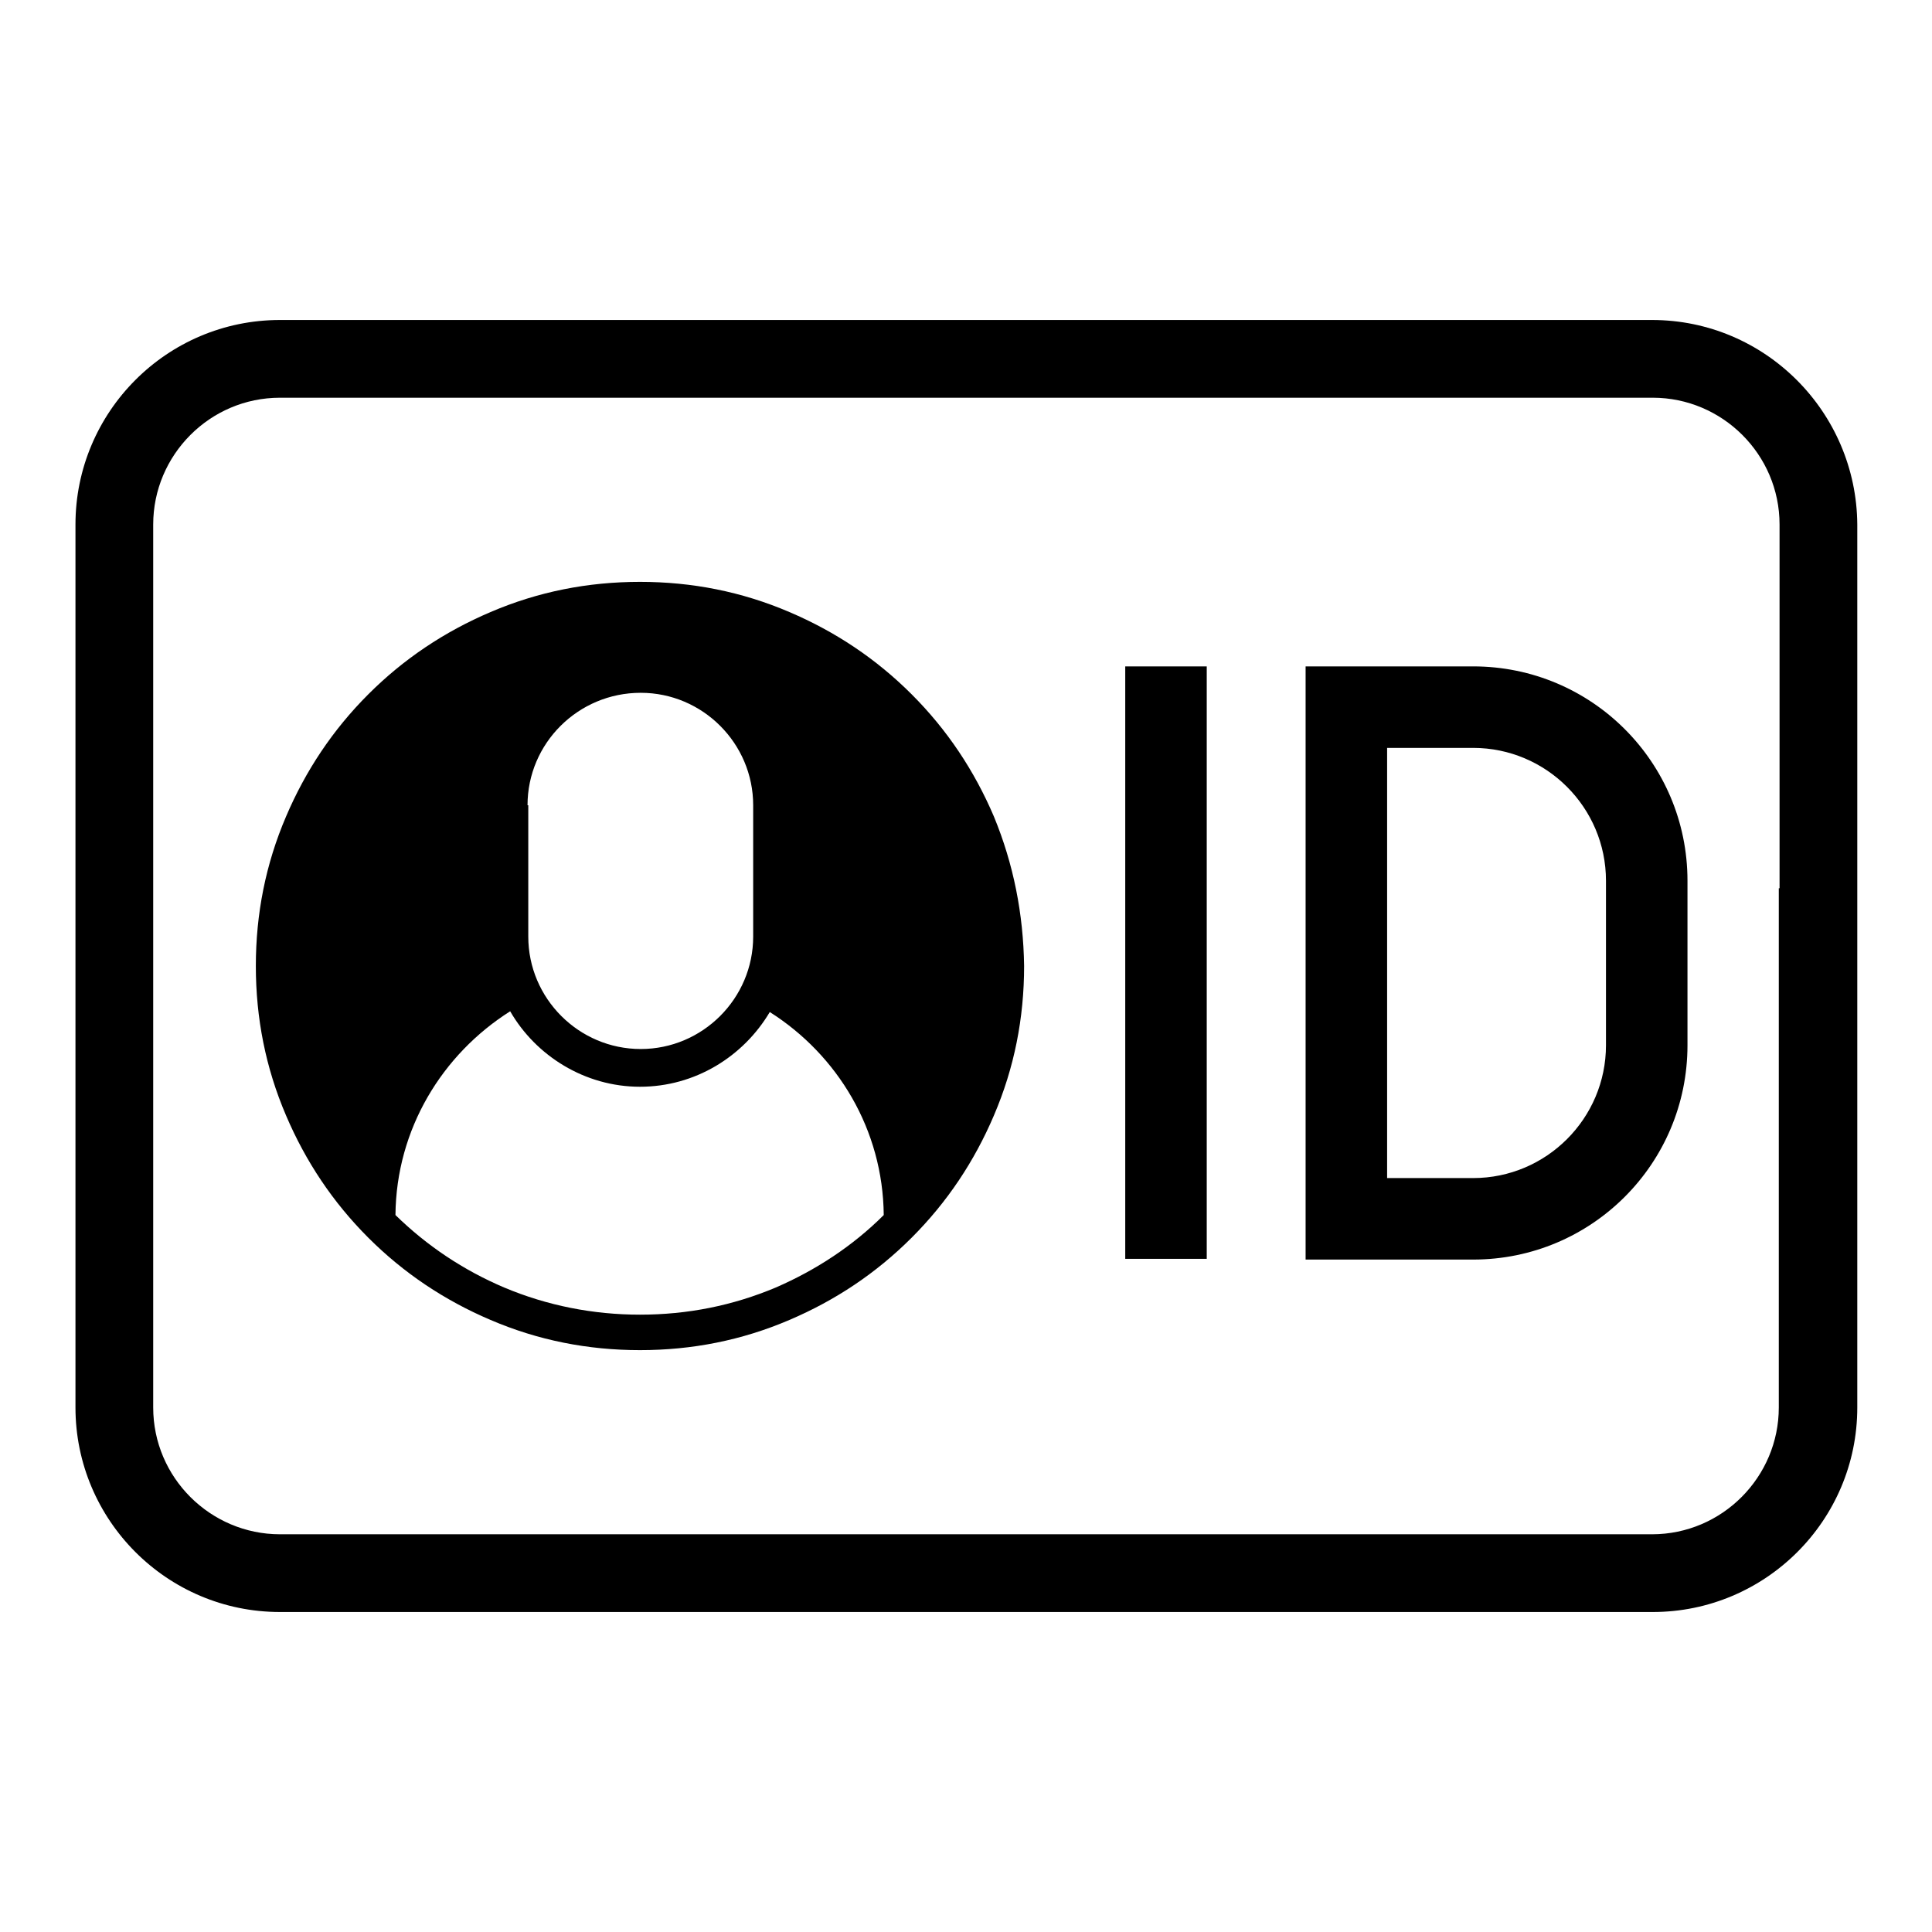 <?xml version="1.0" encoding="utf-8"?>
<!-- Svg Vector Icons : http://www.onlinewebfonts.com/icon -->
<!DOCTYPE svg PUBLIC "-//W3C//DTD SVG 1.1//EN" "http://www.w3.org/Graphics/SVG/1.1/DTD/svg11.dtd">
<svg version="1.1" xmlns="http://www.w3.org/2000/svg" xmlns:xlink="http://www.w3.org/1999/xlink" x="0px" y="0px" viewBox="0 0 256 256" enable-background="new 0 0 256 256" xml:space="preserve">
<g> <path fill="#000000" d="M218.9,42.4H37.1C22.1,42.4,10,54.6,10,69.5v117c0,14.9,12.1,27.1,27.1,27.1h181.9 c14.9,0,27.1-12.1,27.1-27.1v-117C246,54.6,233.9,42.4,218.9,42.4z M235.7,117.7v10.8v50.6v5.2v2.2c0,9.2-7.5,16.8-16.8,16.8H37.1 c-9.2,0-16.8-7.5-16.8-16.8v-2.2v-5.2v-50.6v-10.8V69.5c0-9.2,7.5-16.8,16.8-16.8h181.9c9.2,0,16.8,7.5,16.8,16.8V117.7 L235.7,117.7z M131.7,108.2c-2.6-6.1-6.2-11.5-10.9-16.2c-4.7-4.7-10.1-8.3-16.2-10.9c-6.3-2.7-12.9-4-19.8-4 c-6.9,0-13.5,1.3-19.8,4c-6.1,2.6-11.5,6.2-16.2,10.9c-4.7,4.7-8.3,10.1-10.9,16.2c-2.7,6.3-4,12.9-4,19.8c0,6.9,1.3,13.5,4,19.8 c2.6,6.1,6.2,11.5,10.9,16.2c4.7,4.7,10.1,8.3,16.2,10.9c6.3,2.7,12.9,4,19.8,4c6.9,0,13.5-1.3,19.8-4c6.1-2.6,11.5-6.2,16.2-10.9 c4.7-4.7,8.3-10.1,10.9-16.2c2.7-6.3,4-12.9,4-19.8C135.6,121.1,134.3,114.5,131.7,108.2z M69.9,106.7L69.9,106.7 c0-8.2,6.7-14.9,15-14.9c8.2,0,14.9,6.7,14.9,14.9h0v17.4h0c0,8.2-6.7,14.9-14.9,14.9c-8.2,0-14.9-6.7-14.9-14.9h0V106.7z  M102.8,170.6c-5.7,2.4-11.7,3.6-18,3.6c-6.2,0-12.3-1.2-18-3.6c-5.4-2.3-10.2-5.5-14.4-9.6c0.1-11.4,6.2-21.3,15.2-27 c3.4,5.9,9.9,10,17.2,10c7.3,0,13.7-4,17.2-9.9c9,5.7,15,15.6,15.1,26.9C113,165.1,108.1,168.3,102.8,170.6z M195.2,166.9H173V88.3 h22.2c15.7,0,28.4,12.7,28.4,28.4v21.8C223.6,154.2,210.9,166.9,195.2,166.9z M183.8,156.1h11.4c9.7,0,17.6-7.9,17.6-17.6v-21.8 c0-9.7-7.9-17.6-17.6-17.6h-11.4V156.1z M149.1,88.3h10.8v78.5h-10.8V88.3z"/></g>
</svg>